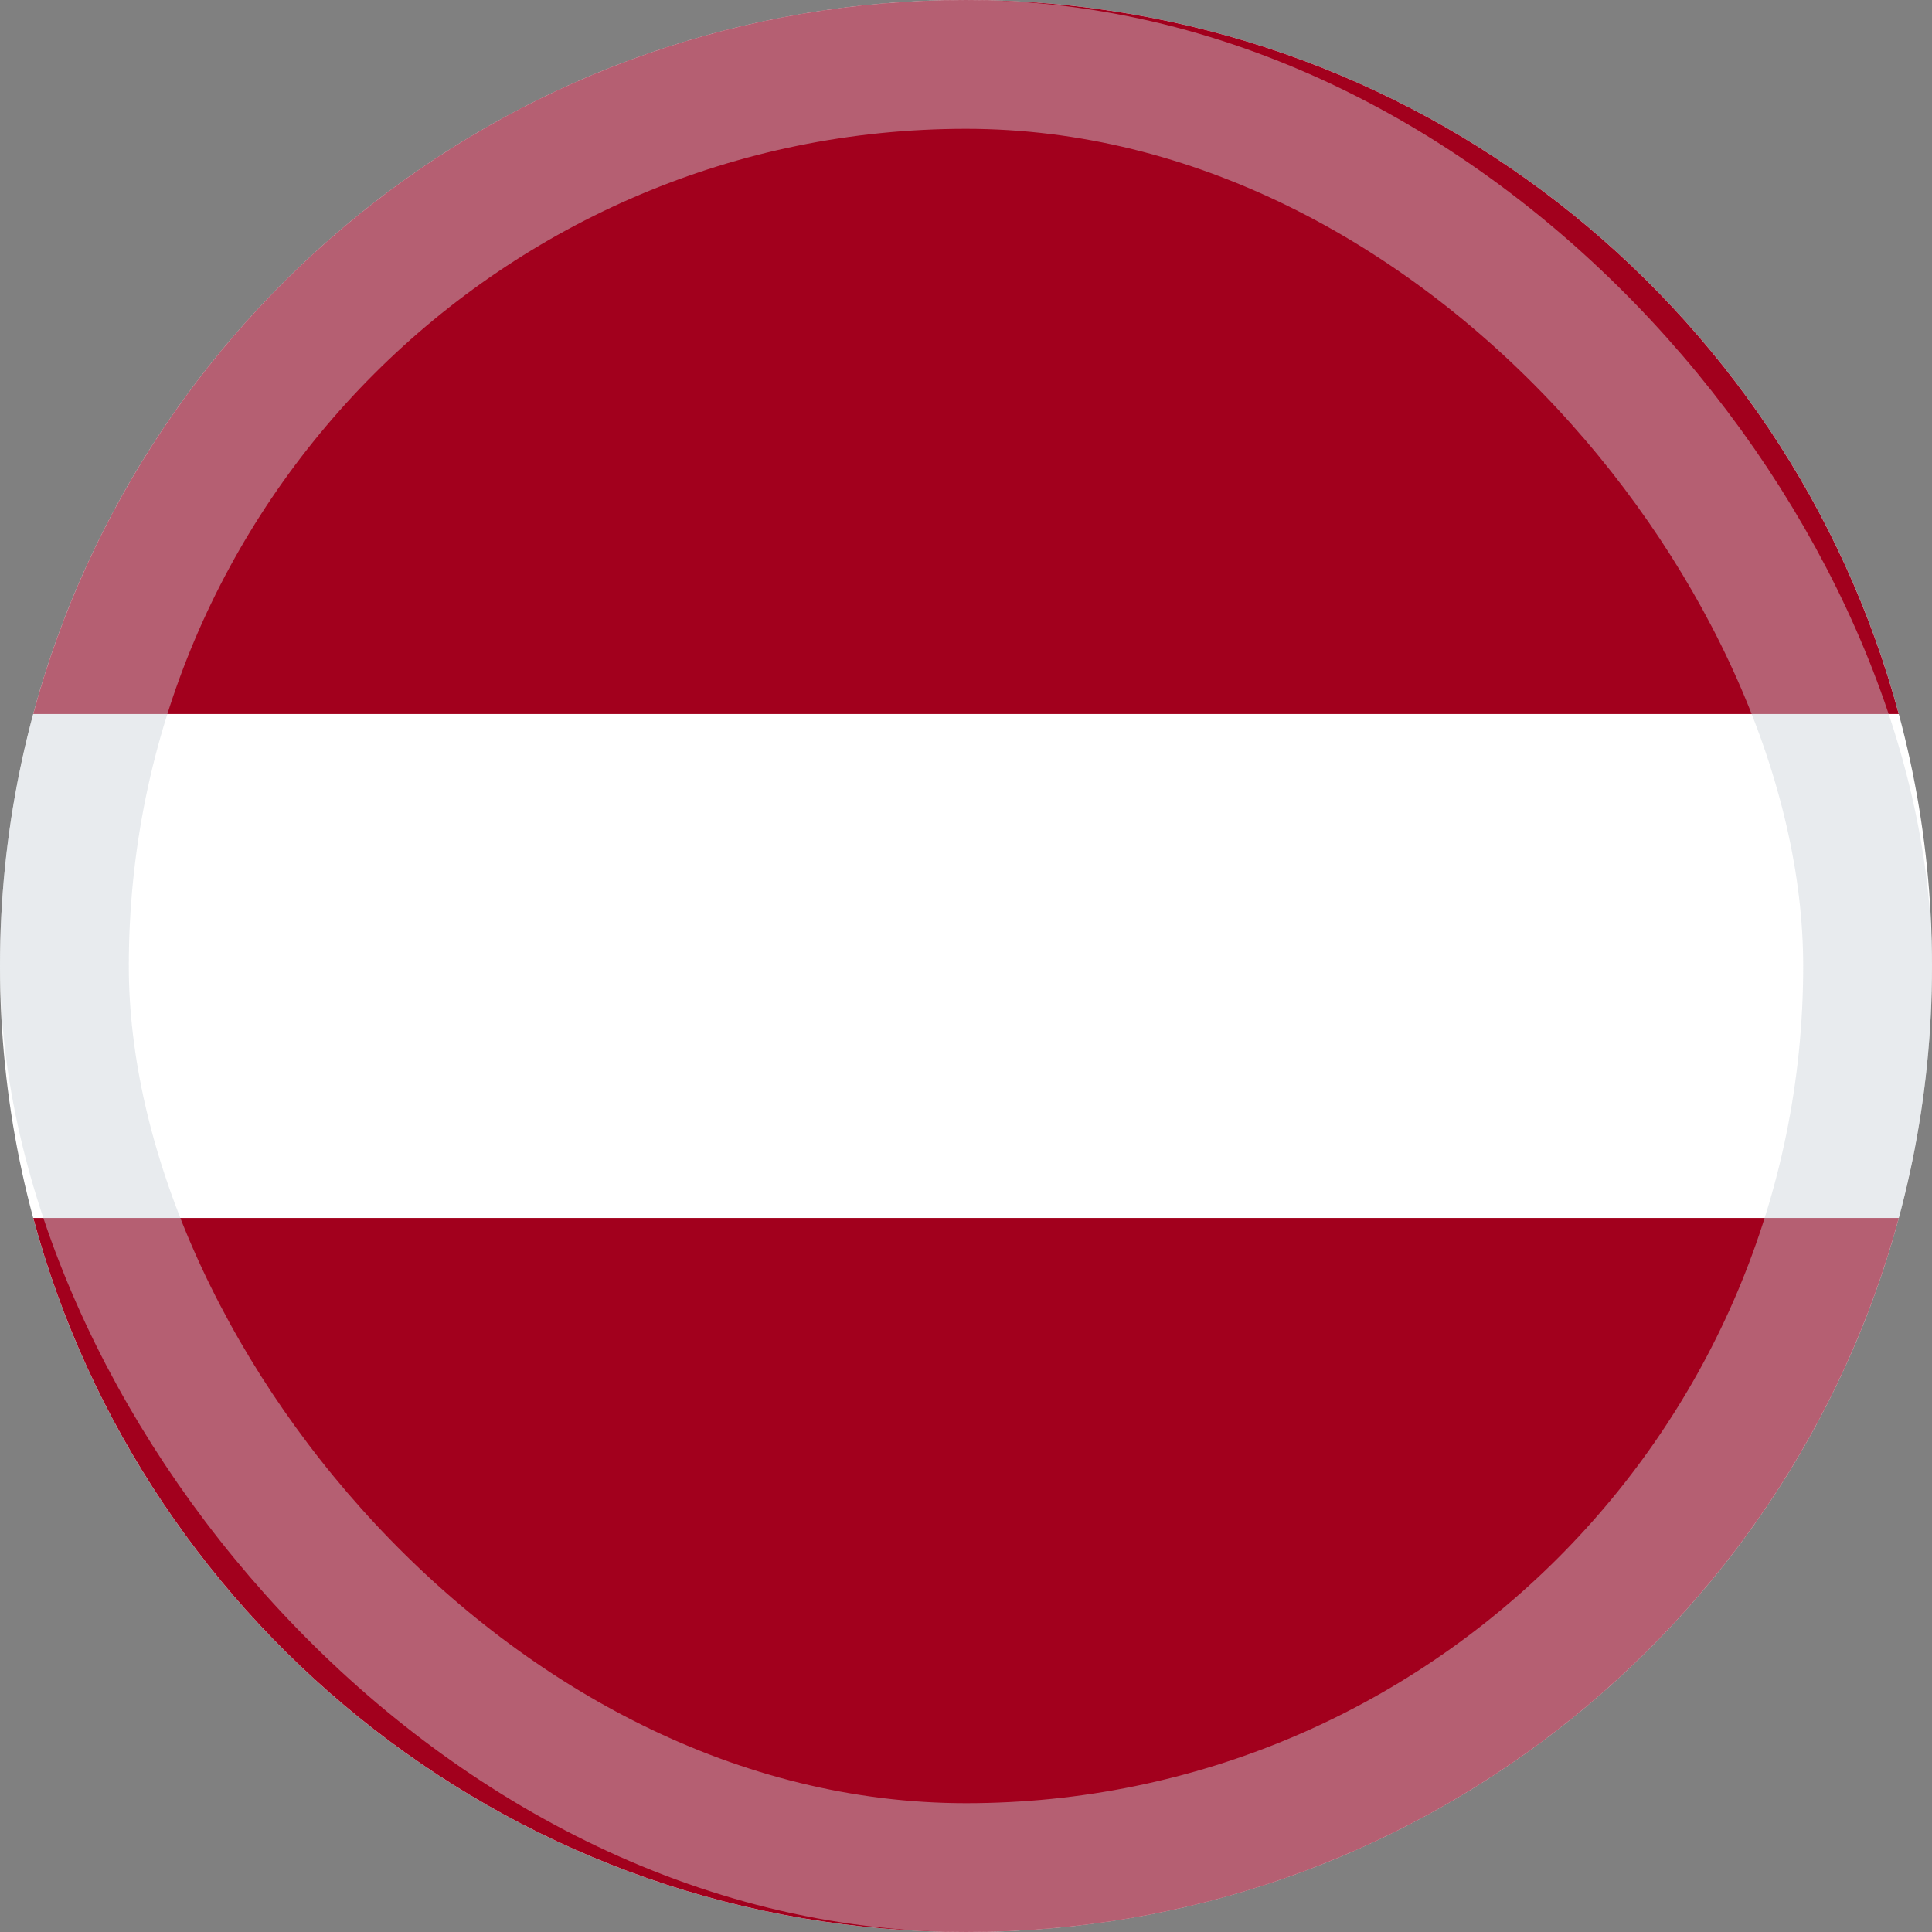<svg width="24" height="24" viewBox="0 0 24 24" fill="none" xmlns="http://www.w3.org/2000/svg">
<rect x="0" y="0" width="24" height="24" fill="#808080" stroke="none"/>
<g clip-path="url(#clip0_10934_1354)">
<path d="M12 24C18.627 24 24 18.627 24 12C24 5.373 18.627 0 12 0C5.373 0 0 5.373 0 12C0 18.627 5.373 24 12 24Z" fill="white"/>
<path d="M12 0C6.456 0 1.79 3.76 0.413 8.87H23.587C22.21 3.76 17.544 0 12 0Z" fill="#A2001D"/>
<path d="M12 24C17.544 24 22.21 20.24 23.587 15.13H0.413C1.79 20.239 6.456 24 12 24Z" fill="#A2001D"/>
<rect opacity="0.45" x="0.8" y="0.8" width="22.4" height="22.4" rx="11.2" stroke="#CCD3DB" stroke-width="1.6"/>
</g>
<defs>
<clipPath id="clip0_10934_1354">
<rect width="24" height="24" fill="white"/>
</clipPath>
</defs>
</svg>
